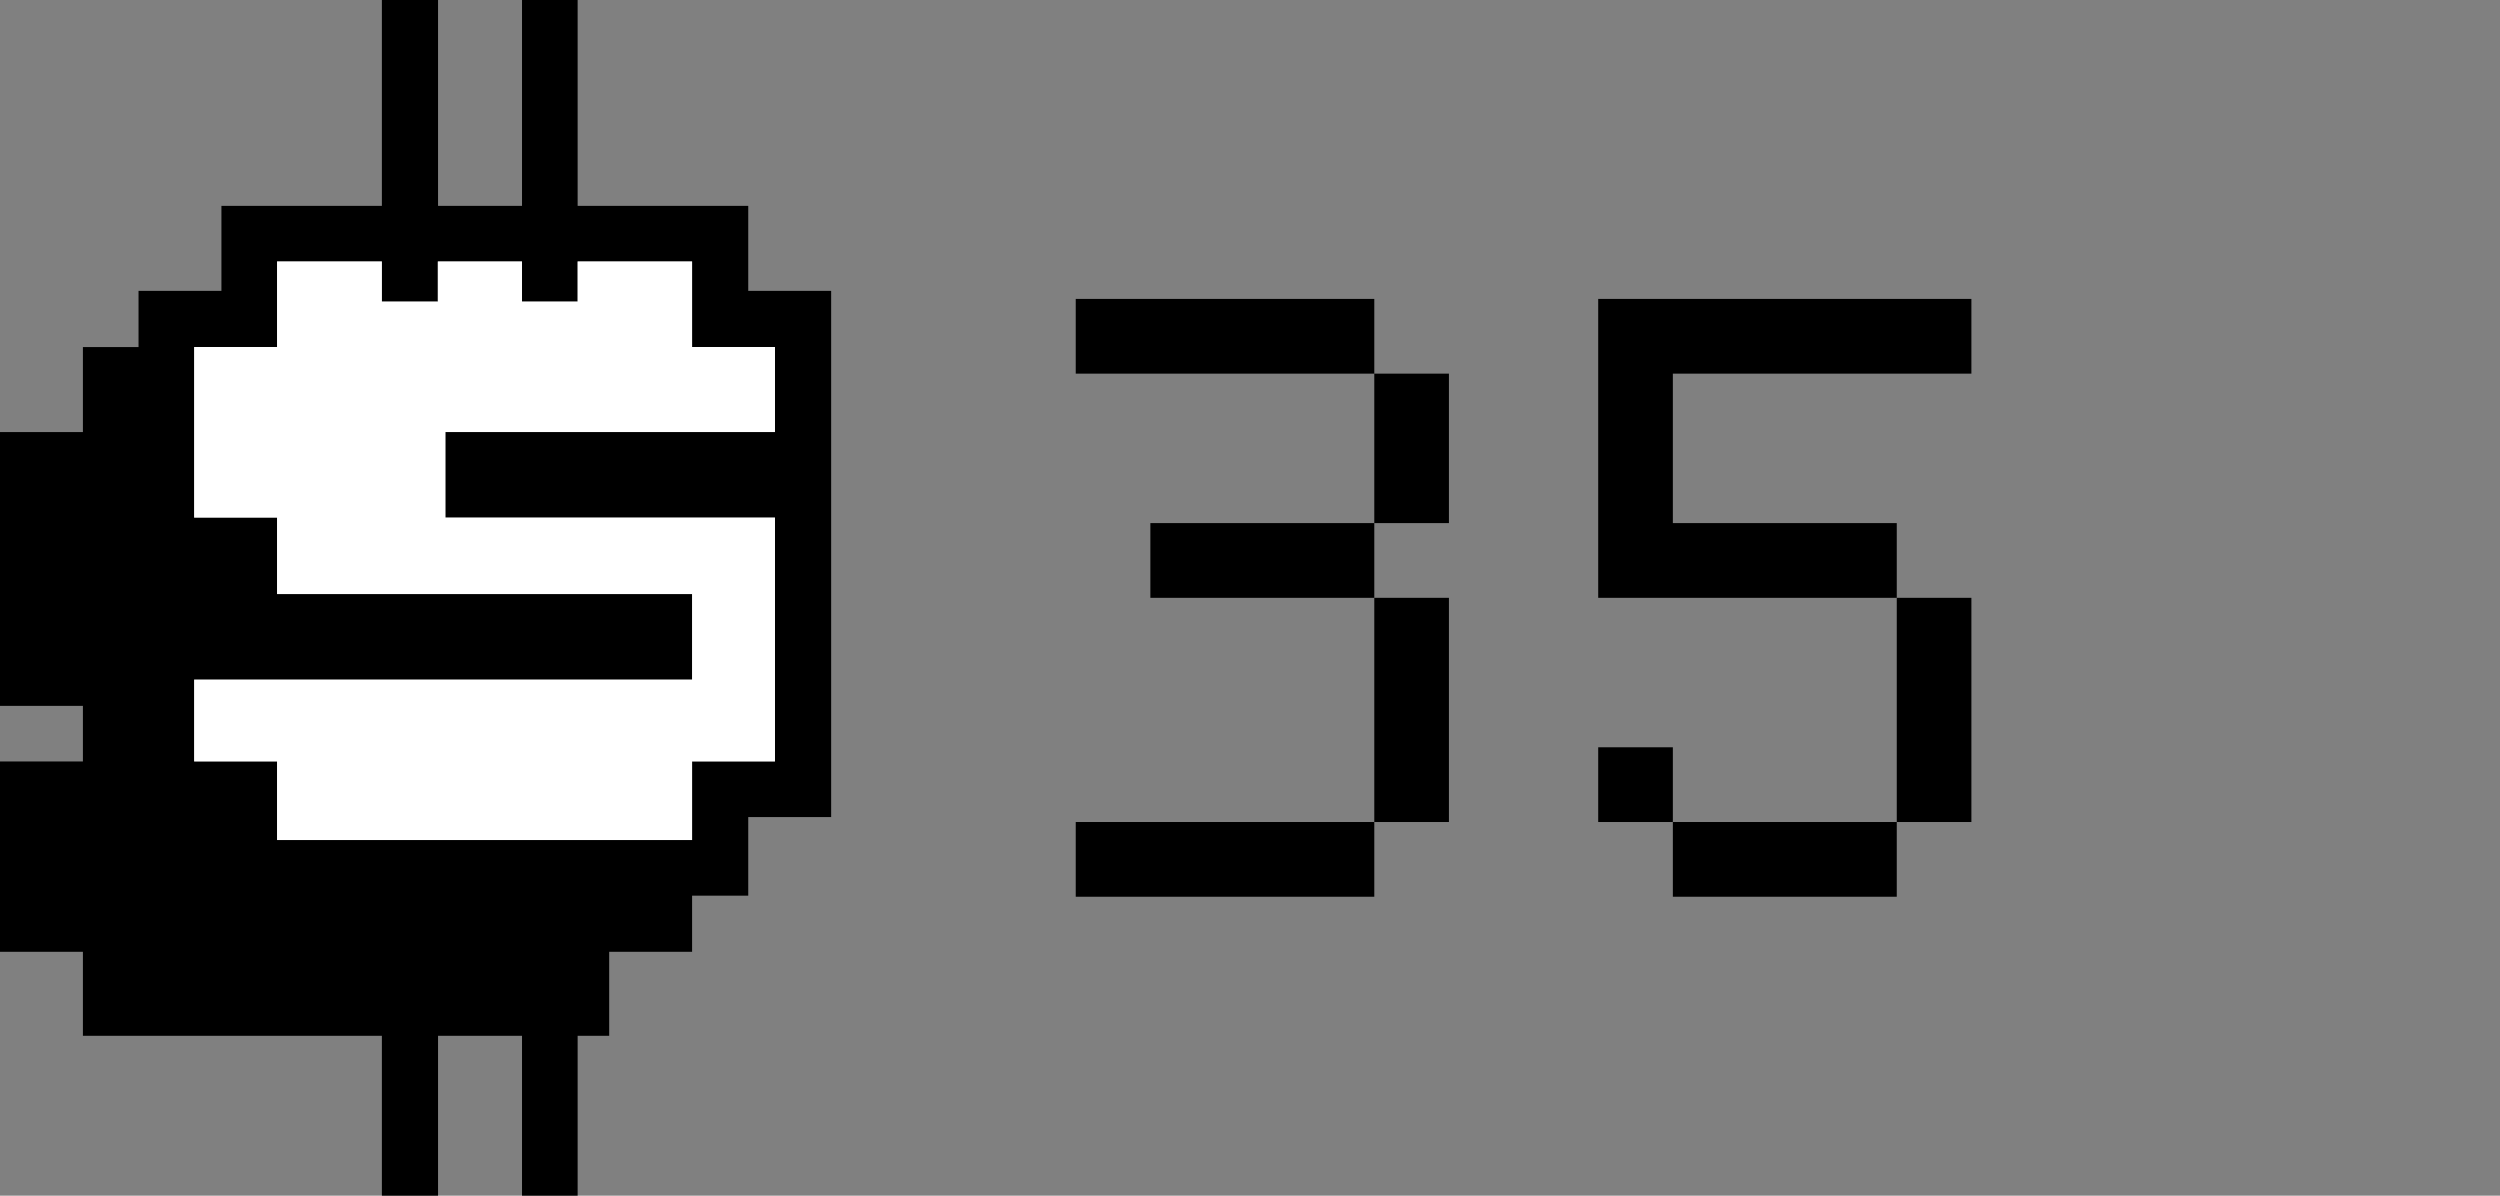 <svg width="184" height="88" viewBox="0 0 184 88" fill="none" xmlns="http://www.w3.org/2000/svg">
<rect x="0" y="0" width="184" height="88" fill="#808080" stroke="none"/>
<path fill-rule="evenodd" clip-rule="evenodd" d="M28.106 15.152V0H32.24V15.152H38.42V0H42.514V15.152H55.071V21.41H61.173V60.136H55.071V65.921H50.938V70.054H44.836V76.233H42.514V88H38.42V76.233H32.24V88H28.106V76.233H6.102V70.054H0V56.043H6.102V51.95H0V31.8H6.102V25.542H10.196V21.41H16.297V15.152H28.106ZM42.514 19.245V22.197H38.42V19.245H32.2V22.197H28.106V19.245H20.391V25.542H14.29V38.097H20.391V43.724H50.938V50.022H14.29V56.043H20.391V61.828H50.938V56.043H57.04V38.097H32.752V31.8H57.04V25.542H50.938V19.245H42.514Z" fill="black"/>
<path d="M28.105 19.242V22.194H32.239V19.242H38.419V22.194H42.513V19.242H50.937V25.539H57.039V31.797H32.79V38.094H57.039V56.04H50.937V61.825H20.39V56.04H14.289V50.019H50.937V43.722H20.39V38.094H14.289V25.539H20.39V19.242H28.105Z" fill="white"/>
<path d="M79.174 22H101.148V27.5H79.174V22ZM101.148 27.5H106.641V38.5H101.148V27.5ZM101.148 38.5V44H84.667V38.5H101.148ZM101.148 44H106.641V60.5H101.148V44ZM101.148 60.5V66H79.174V60.5H101.148Z" fill="black"/>
<path d="M117.628 22H145.095V27.5H123.122V38.5H139.602V44H117.628V22ZM139.602 44H145.095V60.5H139.602V44ZM139.602 60.5V66H123.122V60.5H139.602ZM123.122 60.5H117.628V55H123.122V60.5Z" fill="black"/>
</svg>
